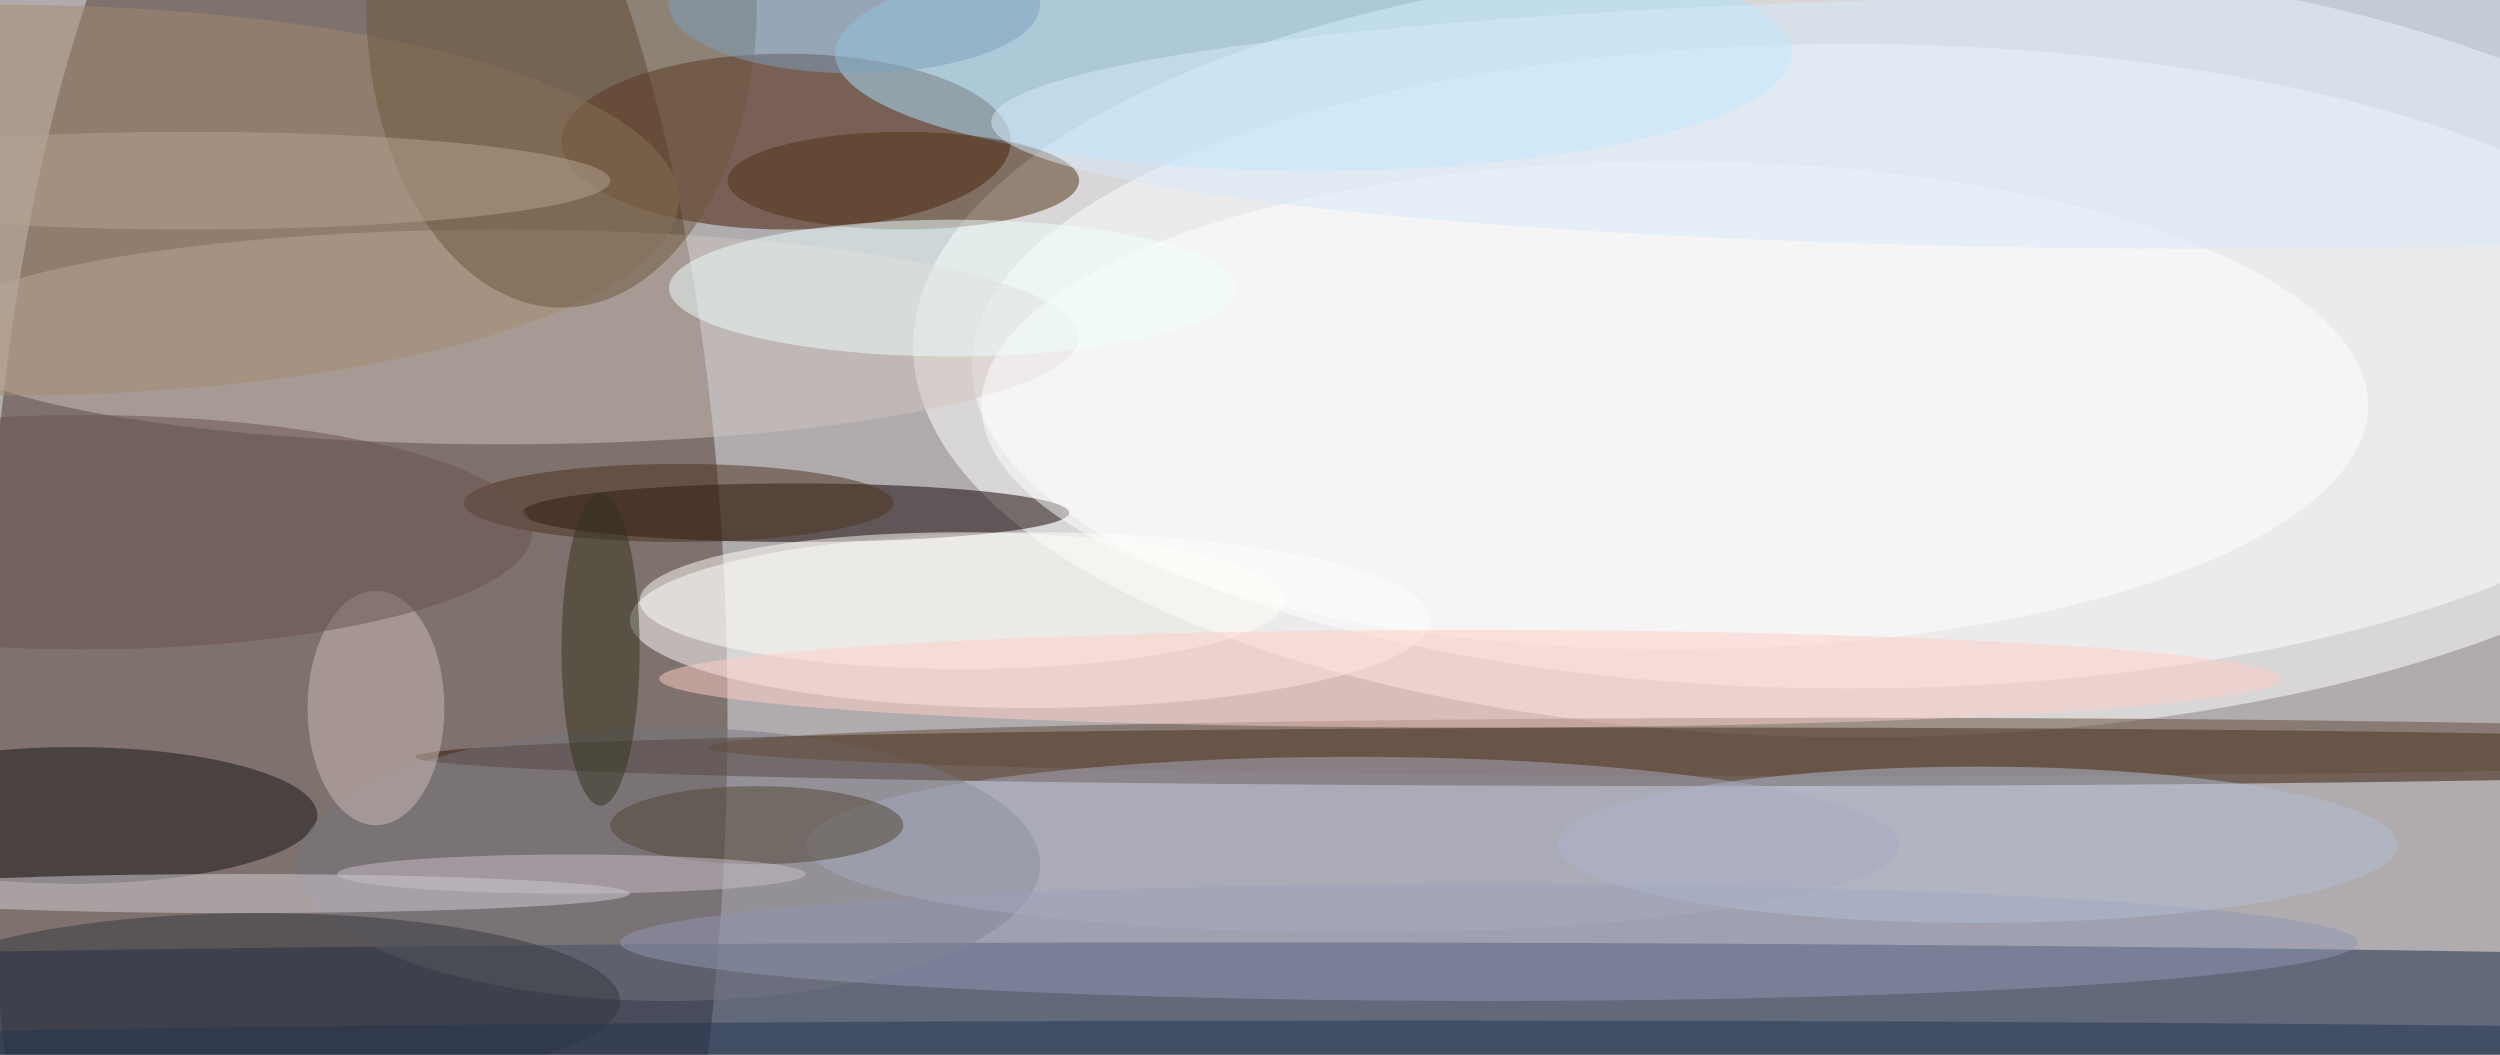 <svg xmlns="http://www.w3.org/2000/svg" width="1024" height="432"><path fill="#b0acae" d="M0 0h1024v432H0z"/><g fill-opacity=".502" transform="matrix(4 0 0 4 2 2)"><ellipse cx="190" cy="35" fill="#fff" rx="97" ry="40"/><ellipse cx="36" cy="73" fill="#4e372c" rx="38" ry="107"/><ellipse cx="126" cy="103" fill="#132649" rx="255" ry="7"/><ellipse cx="189" cy="37" fill="#fff" rx="90" ry="33"/><ellipse cx="80" cy="14" fill="#431500" rx="23" ry="9"/><ellipse cx="175" cy="77" fill="#331400" rx="133" ry="3"/><ellipse cx="105" cy="63" fill="#fff" rx="41" ry="9"/><ellipse cx="81" cy="52" fill="#120000" rx="28" ry="3"/><ellipse cx="51" cy="34" fill="#cfc3be" rx="59" ry="11"/><ellipse cx="134" cy="5" fill="#aae4ff" rx="49" ry="12"/><ellipse cx="7" cy="83" fill="#151417" rx="25" ry="7"/><ellipse cy="20" fill="#a48a6f" rx="69" ry="20"/><ellipse cx="68" cy="88" fill="#77777f" rx="38" ry="14"/><ellipse cx="92" cy="18" fill="#4e3015" rx="18" ry="5"/><ellipse cx="171" cy="41" fill="#fff" rx="71" ry="25"/><ellipse cx="97" cy="29" fill="#eff" rx="29" ry="7"/><ellipse cx="57" fill="#6d563d" rx="20" ry="31"/><ellipse cx="24" cy="91" fill="#d4d0d7" rx="40" ry="2"/><ellipse cx="152" cy="96" fill="#9096b1" rx="89" ry="6"/><ellipse cx="38" cy="72" fill="#ccbbb7" rx="7" ry="12"/><ellipse cx="188" cy="76" fill="#634a38" rx="116" ry="3"/><ellipse cx="98" cy="61" fill="#fffcf7" rx="33" ry="7"/><ellipse cx="150" cy="69" fill="#ffcdc8" rx="83" ry="5"/><ellipse cx="69" cy="51" fill="#4a321d" rx="22" ry="4"/><ellipse cx="202" cy="86" fill="#b2bdd6" rx="43" ry="8"/><ellipse cx="8" cy="54" fill="#6a504e" rx="46" ry="12"/><ellipse cx="26" cy="102" fill="#34383f" rx="37" ry="9"/><ellipse cx="145" cy="107" fill="#24344e" rx="192" ry="3"/><ellipse cx="61" cy="66" fill="#32331d" rx="4" ry="16"/><ellipse cx="138" cy="86" fill="#a6aac0" rx="56" ry="9"/><ellipse cx="77" cy="84" fill="#504435" rx="15" ry="4"/><ellipse cx="19" cy="18" fill="#b6a492" rx="43" ry="5"/><ellipse cx="227" cy="12" fill="#d6e9f9" rx="126" ry="13"/><ellipse cx="87" fill="#7d9fbd" rx="19" ry="7"/><ellipse cx="58" cy="89" fill="#c7bfc7" rx="24" ry="2"/></g></svg>
